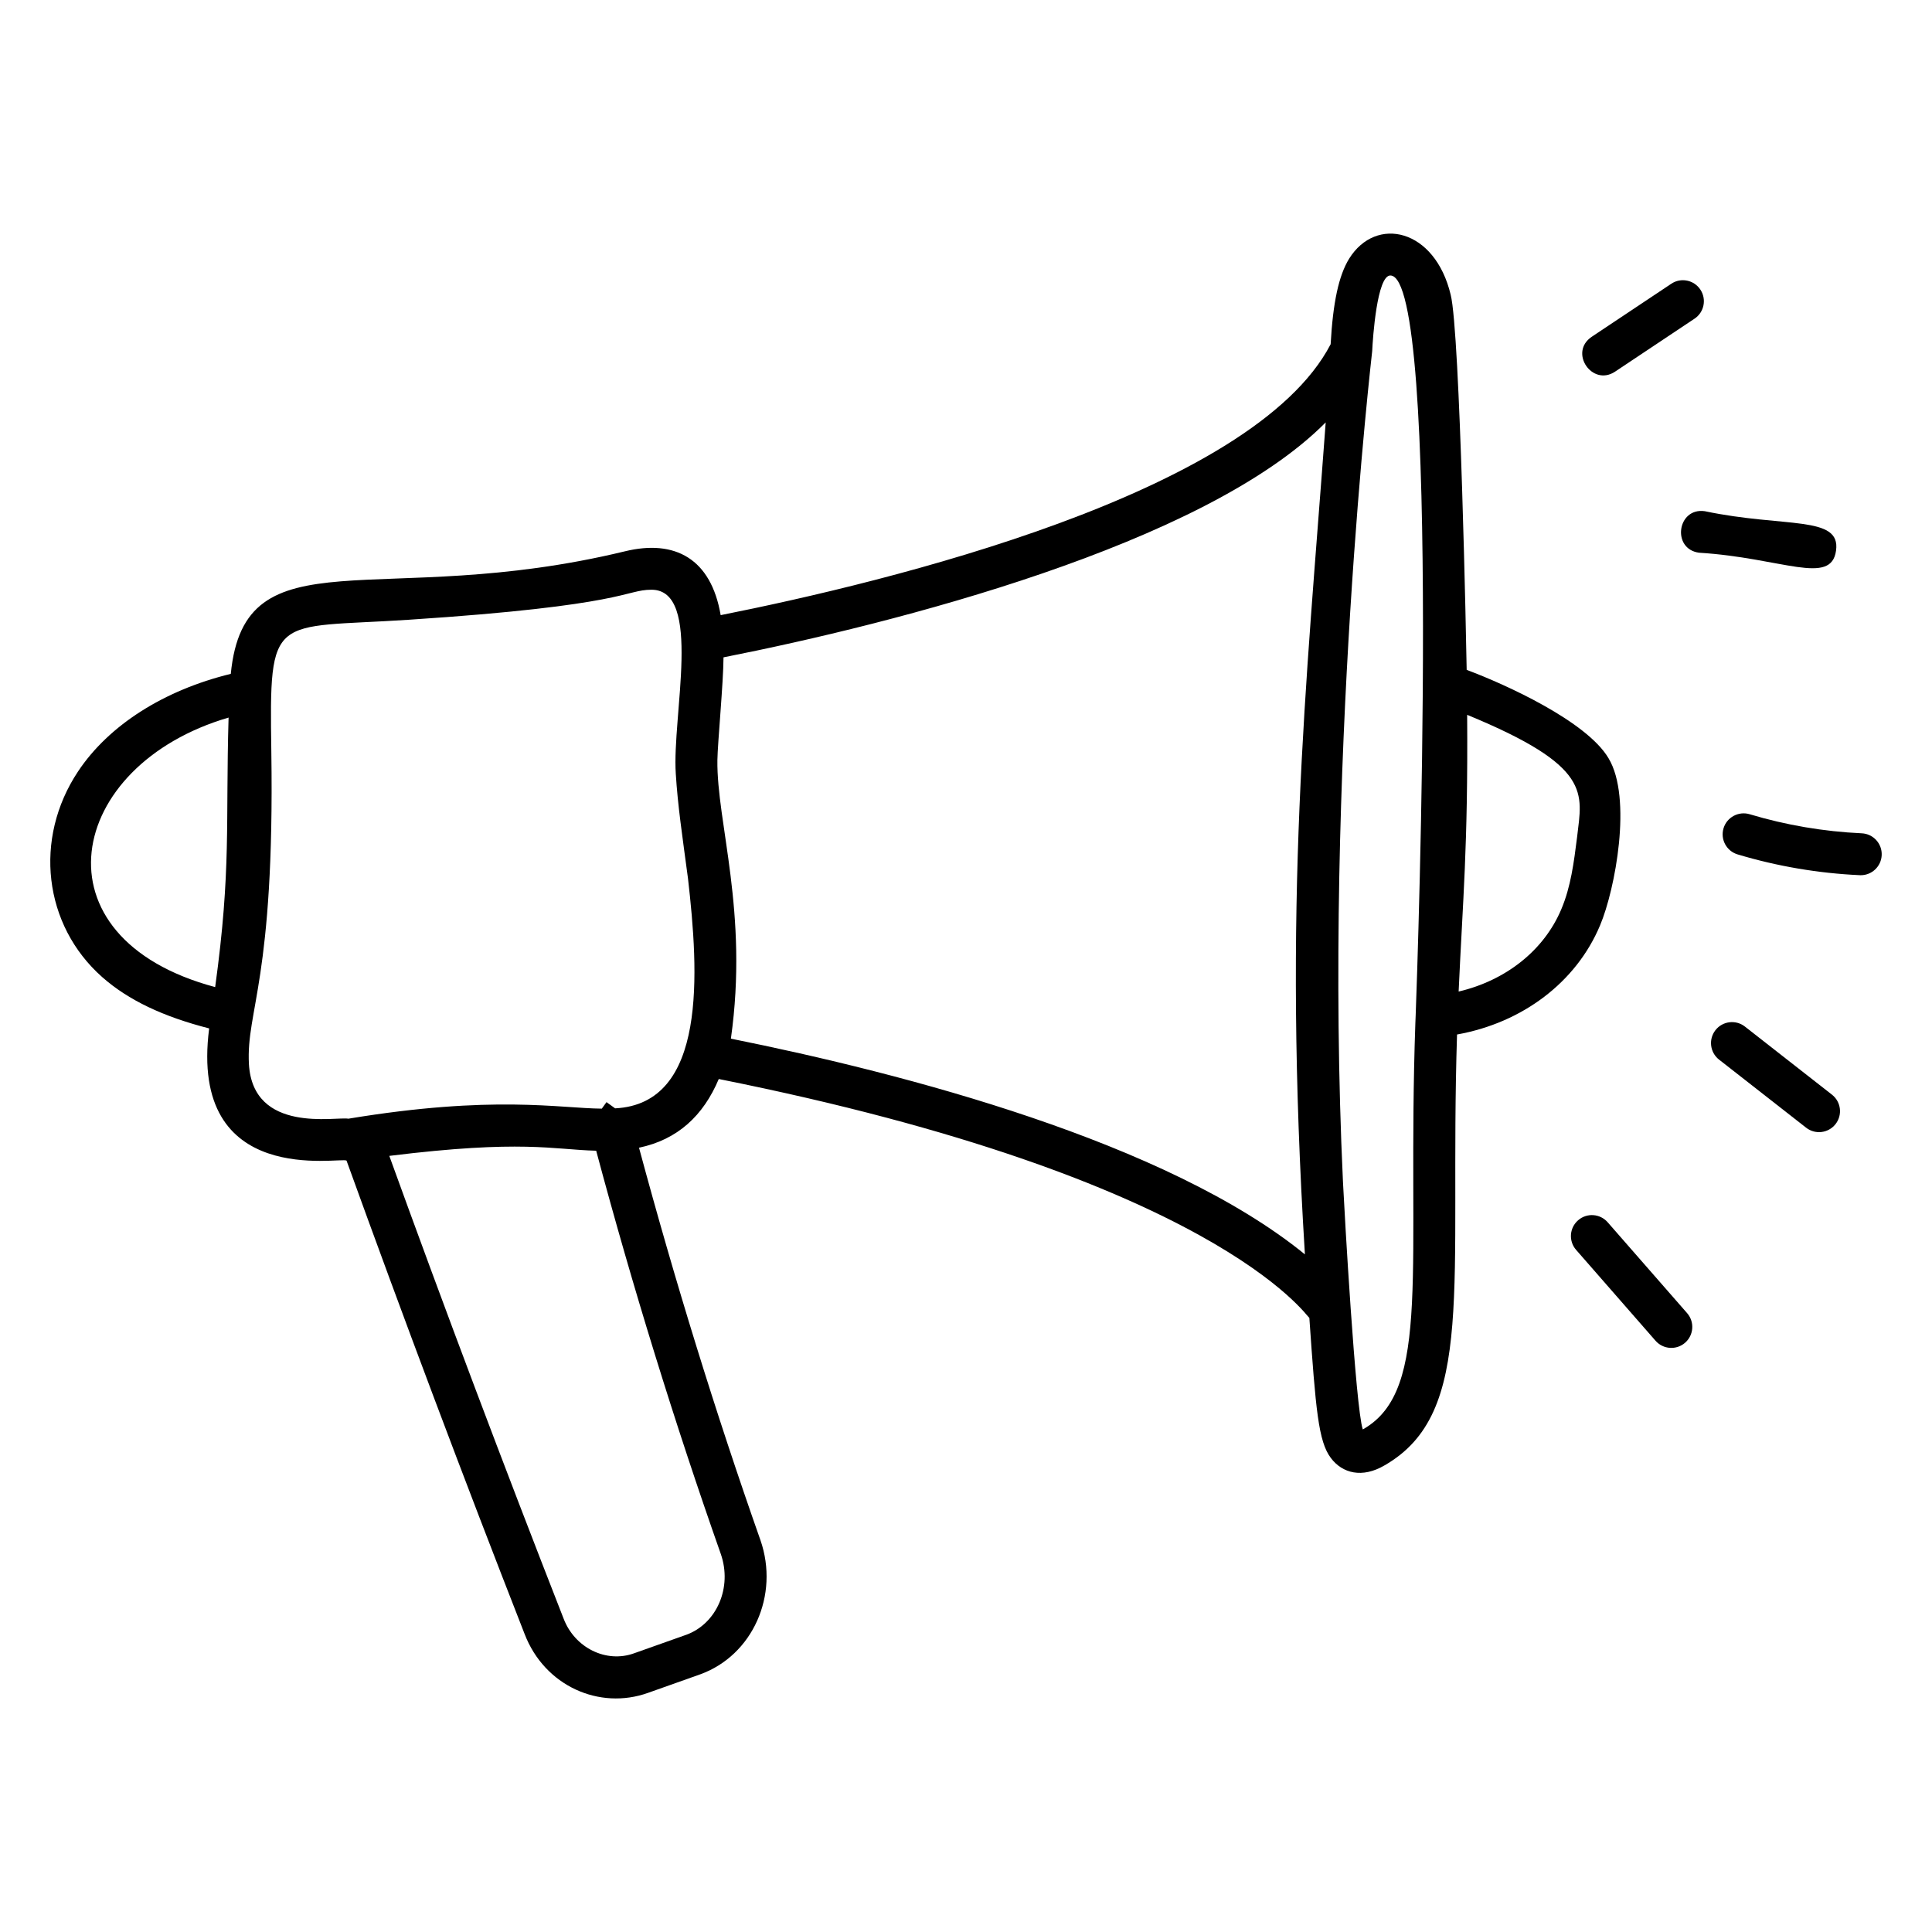 <?xml version="1.0" encoding="UTF-8"?>
<!-- Uploaded to: SVG Find, www.svgrepo.com, Generator: SVG Find Mixer Tools -->
<svg fill="#000000" width="800px" height="800px" version="1.1" viewBox="144 144 512 512" xmlns="http://www.w3.org/2000/svg">
 <g>
  <path d="m199.43 416.53c-5.488 42.613 34.98 33.988 36.406 35.047 15.07 41.699 30.918 83.879 47.188 125.44 5.285 13.781 19.812 20.23 32.723 15.605l13.832-4.91c13.859-5.019 21.016-20.957 15.945-35.555-11.891-33.742-22.676-68.707-32.18-104 10.238-2.144 17.039-8.488 21.137-18.207 131.62 26.324 155.77 62.91 156.51 63.309 1.688 24.246 2.379 32.742 5.703 37.133 3.066 4.086 8.328 5.394 14.18 1.973 24.457-13.977 17.152-47.656 19.254-114.21 17.289-3.098 31.578-13.816 37.906-28.93 4.008-9.488 8.594-33.801 2.231-44.301-5.801-9.812-27.445-19.633-37.582-23.395-0.082-5.348-1.738-89.637-4.238-99.414-4.168-17.527-19.77-21.027-26.906-9.57-2.769 4.516-4.285 11.57-4.906 22.676-20.617 39.695-117.88 63.094-161.65 71.801-2.535-14.91-12.059-20.184-25.453-16.898-65.035 15.715-100.68-5.371-104.37 32.457-17.68 4.316-32.309 13.562-40.48 25.863-11.848 17.816-9.156 40.734 6.406 54.5 6.981 6.16 16.203 10.484 28.34 13.598zm126.39 160.72-13.816 4.902c-7.375 2.652-15.672-1.465-18.625-9.152-15.914-40.66-31.449-81.898-46.211-122.68 35.227-4.348 43.316-1.668 54.824-1.367 9.711 36.281 20.82 72.223 33.031 106.88 3.078 8.859-1.062 18.473-9.203 21.422zm9.922-259.05c44.871-8.844 127.37-29.742 159.58-62.258-5.316 72.133-11.359 126.23-5.508 220.48-36.672-29.855-106.16-47.926-152.12-57.168 4.731-33.547-3.797-57.238-3.578-73.824 0.066-4.578 1.582-20.41 1.621-27.227zm197.07 15.238c33.281 13.695 30.473 20.672 29.137 32.367-0.855 6.781-1.668 13.184-4.168 19.105-4.578 10.938-14.727 18.926-27.227 21.859 1.098-24.426 2.504-37.98 2.258-73.332zm-20.355-116.43c13.594 0 7.238 182.24 6.707 196.14-0.008 0.219-0.082 1.723-0.078 1.941-2.273 64.906 4.453 97.219-13.785 107.64-0.051 0.027-0.102 0.059-0.148 0.086-1.941-5.785-4.887-58.219-5.184-64.332-0.023-0.488-0.055-0.996-0.078-1.484-5.152-109.74 7.711-219.22 7.754-219.96 0.168-3.547 1.285-20.035 4.812-20.035zm-260.14 91.234c57.945-3.785 57.285-7.957 64.332-7.957 13.645 0 5.414 33.547 6.441 48.758 0.531 8.59 1.707 16.262 3.238 27.793 2.844 24.836 5.144 59.672-19.316 60.887l-2.281-1.648-1.25 1.727c-11.168-0.082-28.672-3.707-67.164 2.664-3.215-0.613-25.285 4.086-26.352-14.484-0.762-14.223 6.852-22.383 5.938-82.844-0.566-37.191 0.113-32.508 36.414-34.895zm-47.742 25.922c-0.82 28.223 0.742 40.215-3.555 71.426-48.867-13.059-39.621-58.785 3.555-71.426z"/>
  <path d="m572.01 242.49 21.059-14.039c2.555-1.699 3.246-5.152 1.543-7.707-1.699-2.559-5.164-3.258-7.707-1.543l-21.059 14.039c-6.18 4.125 0.109 13.293 6.164 9.25z"/>
  <path d="m630.57 289.91c1.312-9.418-13.594-5.984-34.801-10.441-7.281-1.02-8.812 10-1.527 11.004 22.035 1.359 35.031 8.867 36.328-0.562z"/>
  <path d="m637.12 375.94c2.953 0 5.41-2.324 5.547-5.305 0.141-3.062-2.227-5.664-5.297-5.801-10.066-0.465-20.059-2.164-29.699-5.055-2.914-0.871-6.039 0.785-6.918 3.727-0.883 2.938 0.785 6.035 3.727 6.918 10.508 3.156 21.406 5.008 32.387 5.508 0.082 0.004 0.168 0.008 0.254 0.008z"/>
  <path d="m622.64 442.85c2.414 1.891 5.91 1.465 7.801-0.957 1.891-2.418 1.465-5.906-0.957-7.801l-23.066-18.043c-2.414-1.887-5.914-1.465-7.805 0.953-1.887 2.418-1.465 5.91 0.953 7.805z"/>
  <path d="m562.21 467.39c-2.312 2.019-2.547 5.527-0.523 7.84l21.043 24.078c2.012 2.297 5.512 2.555 7.844 0.527 2.309-2.023 2.547-5.531 0.527-7.844l-21.051-24.078c-2.012-2.305-5.527-2.551-7.84-0.523z"/>
 </g>
</svg>